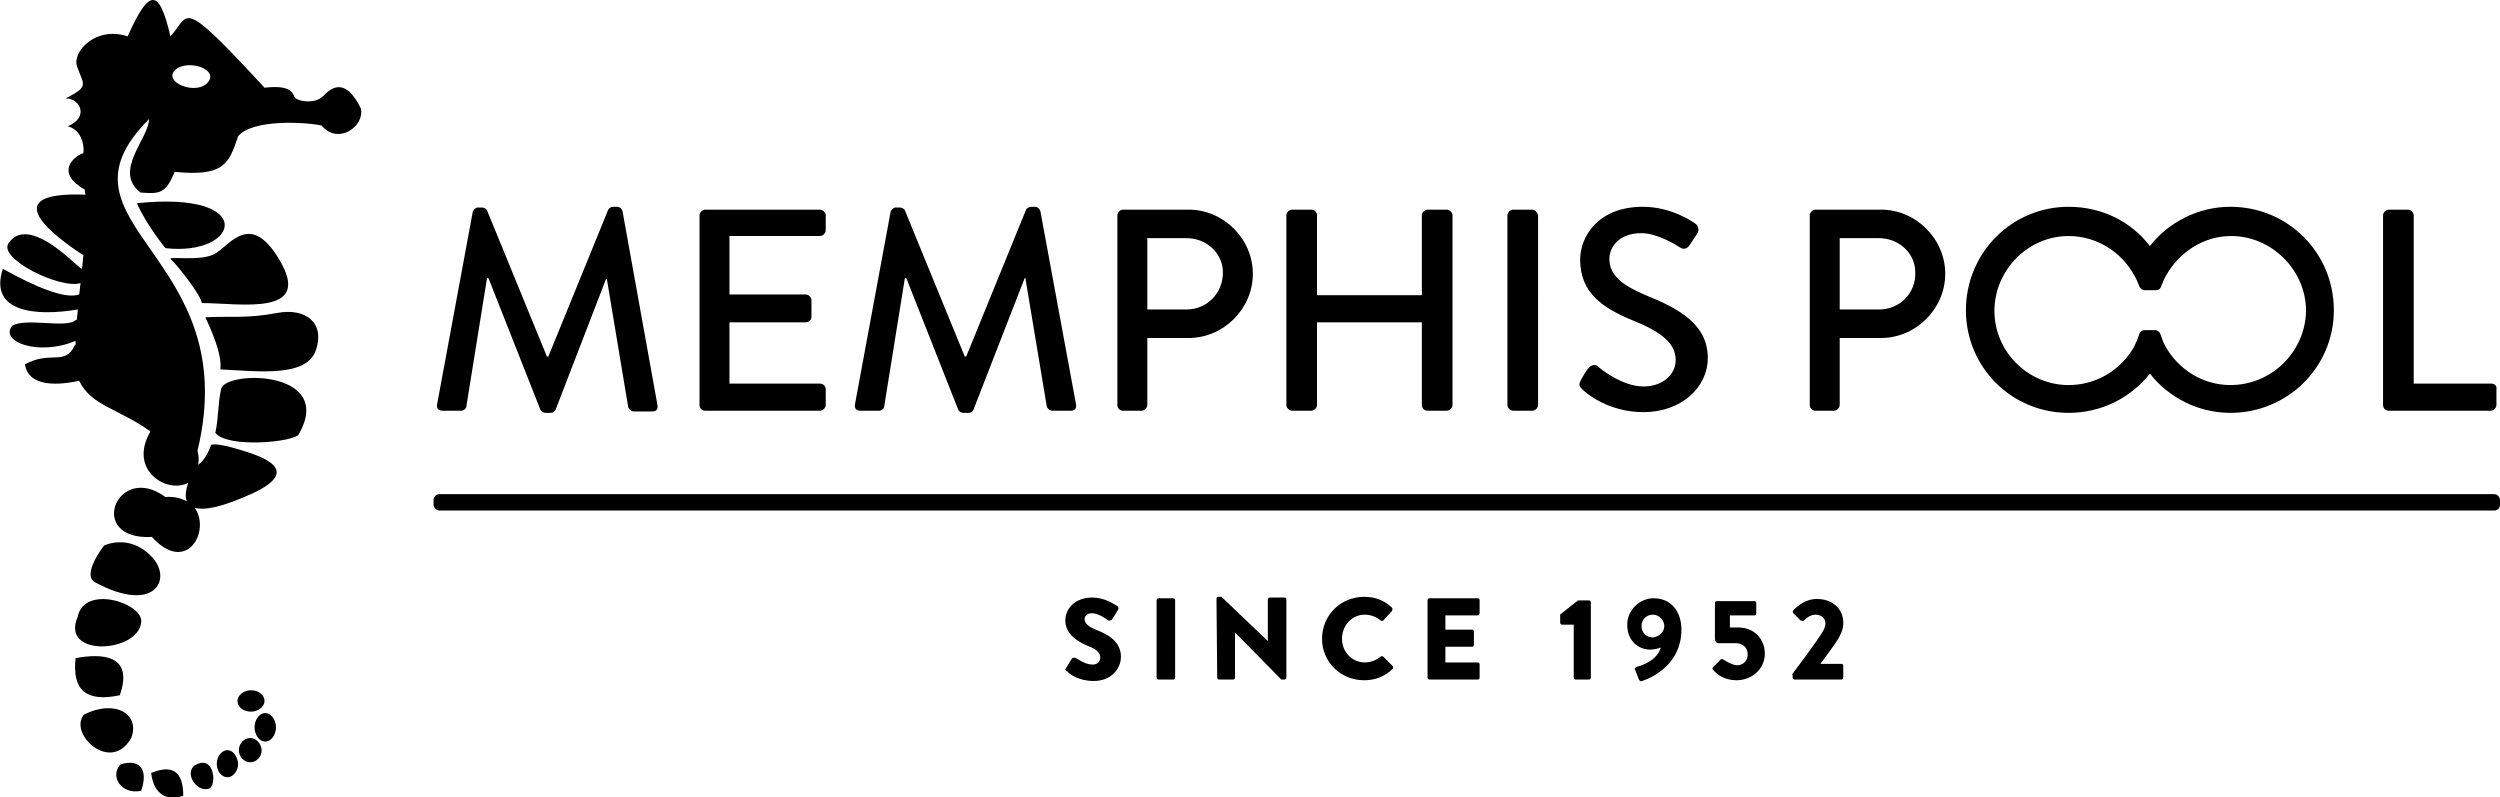 <?xml version="1.0" encoding="utf-8"?>
<svg xmlns="http://www.w3.org/2000/svg" fill="#000" viewBox="0 0 350.6 111.8">
  <path d="M50.6 15.2c-2-4.1-3.9-3.2-5.2-1.8-1.2 1.3-3.8.8-4.1.2-.3-.7-.7-1.7-4.2-1.3C25-.8 26.7 2.1 23.9 5.1c-1.6-6.9-3-6.7-6 0-4.5-1.5-7.8 2.2-7.1 4.2.9 2.6 1.8 2.8-1.6 4.5 2.1 0 3.3 2.7.3 3.9 2.6.7 2.3 4.2 2.1 3.8-1.3.5-3.9 2.7.3 5.1 0 .2 0 .4.1.7-13.1-.5-4 6.1-.3 8.5-.1.6-.1 1.2-.2 1.9-.1 0-.1-.1-.2-.1-1.3-1-7.4-7.4-10.1-3.5-1.5 2.2 7.3 6.5 10.1 5.6-.1.6-.1 1.1-.2 1.6-2 .7-6.2-1.1-10.7-3.6-2 6.1 4.6 6.7 10.5 5.7 0 .5-.1.9-.1 1.4-.1 0-.1.1-.2.1-1.3 1.2-7-.4-8.9.8-1.8 2.2 3.7 4.3 8.9 2.1v.6h-.1c-1.4 3-3.4.7-7 2.7.5 3.3 4.9 2.9 7.6 2.3 1.7 3.5 5.3 3.8 10 7.1-3.2 5.5 2.4 8.8 5.3 7.2-.3.9-.5 1.9-.2 2.6-.8-.4-1.7-.7-3-.6-6.8-5-11.2 6.1-1.9 5.6 4.9 5.4 8.3-.9 6-4.1 1.3.4 3.7 0 8.1-2 7.1-3.3 1.4-5.2-2-6.2s-3.8-.6-3.8-.6-.6 1.9-1.7 2.7l-.1.1c.1-.6.1-1.2-.1-2C34.4 35.5 6 31.6 20.9 16.7c0 2.7-5.1 7.3-1.2 10.3 2.7.2 3.5.2 4.8-2.9 7 .7 7.6-1.2 8.9-5 2-2.4 9.3-2 11.7-1.5 2.3 2.8 6.1.1 5.5-2.4zm-21.4-3.7c-1.5 1.9-6.1.2-4.8-1.5 1.4-1.8 6.3-.5 4.8 1.5z"/>
  <path d="M19.2 28.5c1.3 3 4 6.3 4 6.3 10.4 1.2 13.1-8.1-4-6.3z"/>
  <path d="M24 36.4c.8.7 4.2 5 4.3 6.1 5.3 0 15.8 2 10.8-6.2-3.9-6.5-6.7-2.2-8.8-.8-2 1.3-7.1.3-6.3.9zm14.8 7.5c-4.2.8-6.6.4-10 .6.6 1.3 2.4 5.1 2.1 7.3 5.6.3 12.1 1.1 13.4-2.7 1.3-3.7-1.3-6-5.5-5.2z"/>
  <path d="M31 54.6c-.5 2.4-.3 3.7-.8 6.1 1.7 2.2 11.1 1.3 11.7.2 5.2-9.1-10.5-9-10.9-6.3zM21.2 78c-3.1-3.2-6.6-1.5-6.6-1.5s-3.3 4.2-1.2 5.2c8.4 4.5 10.9-.6 7.8-3.7zm-10.3 8.5c-2.5 5.7 8.4 5.1 8.9.8.4-2.7-8-5.4-8.9-.8z"/>
  <path d="M16.8 97.5c2-5.7-2.5-5.9-6.2-5.2-.5 4.5 1.5 6.2 6.2 5.2zm1.6 6c1.3-3.3-2.2-5.5-6.6-3.3-2.3 2.6 3.7 8.4 6.6 3.3zm-1.5 3.7c-1.6 1.7.2 4.3 2.9 3.7 1.1-3.2-.4-4.5-2.9-3.7zm4.3 1.2c.3 2.5 1.7 4.1 4.5 3.2 0-3.5-1.6-4.4-4.5-3.2zm6.6-1.3c-2.3.8-.4 4.1 1.5 3.5 1.1-.4.8-4.4-1.5-3.5zm4.1-1.9c-.8 0-1.5.9-1.5 1.9 0 1.1.7 1.9 1.5 1.9s1.5-.9 1.5-1.9c-.1-1-.7-1.9-1.5-1.9zm3.2-1.7c-.9 0-1.6.8-1.6 1.7 0 .9.7 1.7 1.6 1.7.9 0 1.6-.8 1.6-1.7-.1-1-.8-1.7-1.6-1.7zm2.1-3.5c-.8 0-1.5.9-1.5 2s.7 2 1.5 2 1.5-.9 1.5-2-.7-2-1.5-2zm-2-.2c1 0 1.9-.7 1.9-1.5s-.8-1.5-1.9-1.5c-1 0-1.9.7-1.9 1.5 0 .9.9 1.5 1.9 1.5zM87.3 29.6c-.1-.3-.4-.6-.7-.6H86c-.3 0-.6.2-.7.4L76.9 50h-.2l-8.4-20.5c-.1-.2-.4-.4-.7-.4H67c-.3 0-.6.3-.7.6l-5 27c-.1.6.2.9.8.9h2.6c.3 0 .7-.3.7-.6l2.9-18h.2l7.3 18.5c.1.2.4.4.7.4h.7c.4 0 .6-.2.7-.4L85 39.1h.1l3 18c.1.3.4.6.8.6h2.6c.6 0 .8-.4.7-.9l-4.9-27.2zm27.7-.2H98.9c-.4 0-.8.4-.8.8v26.6c0 .4.3.8.8.8H115c.4 0 .8-.4.8-.8v-2.2c0-.4-.3-.8-.8-.8h-12.7v-8.6H113c.4 0 .8-.3.8-.8v-2.3c0-.4-.4-.8-.8-.8h-10.7v-8.2H115c.4 0 .8-.4.8-.8V30c-.1-.2-.4-.6-.8-.6zm30.9.2c-.1-.3-.4-.6-.7-.6h-.6c-.3 0-.6.2-.7.4L135.5 50h-.2l-8.4-20.5c-.1-.2-.4-.4-.7-.4h-.6c-.3 0-.6.3-.7.6l-5 27c-.1.6.2.9.8.9h2.6c.3 0 .7-.3.7-.6l2.9-18h.2l7.3 18.5c.1.2.4.4.7.4h.7c.4 0 .6-.2.7-.4l7.2-18.5h.1l3 18c.1.3.4.6.8.6h2.6c.6 0 .8-.4.7-.9l-5-27.1zm20.8-.2h-9.2c-.4 0-.8.4-.8.8v26.6c0 .4.3.8.8.8h2.6c.4 0 .8-.4.8-.8v-9.4h5.8c4.9 0 9-4.1 9-9s-4.1-9-9-9zm-.3 14h-5.5v-10h5.5c2.8 0 5.1 2.1 5.1 4.8 0 3-2.3 5.2-5.1 5.2zm36.5-14h-2.7c-.4 0-.8.4-.8.8v11.2h-14.7V30.2c0-.4-.3-.8-.8-.8h-2.7c-.4 0-.8.4-.8.8v26.6c0 .4.4.8.8.8h2.7c.4 0 .8-.4.8-.8V45.2h14.7v11.6c0 .4.3.8.8.8h2.7c.4 0 .8-.4.8-.8V30.2c0-.4-.4-.8-.8-.8zm12 0h-2.7c-.4 0-.8.4-.8.8v26.6c0 .4.4.8.8.8h2.7c.4 0 .8-.4.8-.8V30.2c-.1-.4-.4-.8-.8-.8zm15.9 12c-3.3-1.4-5.1-2.8-5.1-5.1 0-1.5 1.2-3.6 4.5-3.6 2.3 0 5.1 1.8 5.4 2 .6.4 1.1.1 1.4-.4.3-.5.7-1 1-1.5.4-.6.1-1.2-.2-1.4-.4-.3-3.4-2.4-7.4-2.4-6.4 0-8.8 4.3-8.8 7.4 0 4.7 3.2 6.8 7.3 8.5 4 1.6 6.1 3.2 6.1 5.6 0 2-1.8 3.7-4.5 3.7-3.1 0-6.2-2.6-6.4-2.8-.4-.4-1-.2-1.4.3-.4.5-.7 1.1-1 1.6-.4.7-.1 1 .2 1.3.6.6 3.7 3.2 8.6 3.2 5.2 0 9-3.4 9-7.6 0-4.7-4-6.9-8.7-8.8zm33-12h-9.2c-.4 0-.8.4-.8.8v26.6c0 .4.3.8.8.8h2.6c.4 0 .8-.4.8-.8v-9.4h5.8c4.9 0 9-4.1 9-9s-4.1-9-9-9zm-.2 14H258v-10h5.5c2.8 0 5.1 2.1 5.1 4.8.1 3-2.3 5.2-5 5.2zM312.8 29c-4.6 0-8.7 2.2-11.3 5.5-2.6-3.4-6.7-5.5-11.4-5.5-8 0-14.4 6.5-14.4 14.5s6.4 14.4 14.4 14.4c4.6 0 8.7-2.1 11.4-5.5 2.6 3.3 6.7 5.5 11.3 5.5 8 0 14.5-6.4 14.5-14.4S320.9 29 312.8 29zm0 25c-3.9 0-7.3-2.2-9.1-5.4-.3-.5-.5-1.1-.7-1.7-.1-.3-.4-.6-.8-.6h-1.4c-.4 0-.7.2-.8.6-.2.6-.4 1.1-.7 1.7-1.8 3.2-5.2 5.4-9.2 5.4-5.7 0-10.4-4.7-10.4-10.4s4.7-10.5 10.4-10.5c3.9 0 7.4 2.2 9.2 5.5.3.5.5 1 .7 1.5.1.3.4.6.8.6h1.5c.4 0 .7-.2.8-.6.2-.5.4-1 .7-1.5 1.8-3.2 5.2-5.5 9.1-5.5 5.7 0 10.5 4.8 10.5 10.5-.1 5.7-4.8 10.4-10.6 10.4zm36.6-.2h-10.9V30.2c0-.4-.4-.8-.8-.8H335c-.4 0-.8.4-.8.8v26.6c0 .4.3.8.8.8h14.3c.4 0 .8-.4.8-.8v-2.2c.1-.4-.2-.8-.7-.8zm.4 15.5H61.6c-.4 0-.8.4-.8.8v.7c0 .4.4.8.8.8h288.2c.4 0 .8-.3.8-.8v-.7c0-.4-.4-.8-.8-.8zM149.5 93.7l.8-1.3c.1-.2.4-.2.6-.1.1 0 1.2.9 2.3.9.7 0 1.1-.4 1.1-1 0-.7-.6-1.2-1.7-1.6-1.4-.6-3.2-1.6-3.2-3.6 0-1.6 1.3-3.2 3.8-3.2 1.7 0 3 .9 3.5 1.2.2.1.2.4.1.5l-.8 1.3c-.1.2-.4.3-.6.2-.1-.1-1.3-1-2.3-1-.6 0-1 .4-1 .8 0 .6.5 1.1 1.8 1.6s3.3 1.5 3.3 3.7c0 1.7-1.4 3.4-3.8 3.4-2.1 0-3.3-.9-3.7-1.3-.3-.2-.4-.3-.2-.5zm12.7-9.5c0-.2.1-.3.3-.3h2c.2 0 .3.1.3.3V95c0 .2-.1.3-.3.3h-2c-.2 0-.3-.1-.3-.3V84.2zm8.4-.2c0-.2.1-.3.3-.3h.4l6.5 6.2v-5.8c0-.2.1-.3.3-.3h2c.2 0 .3.1.3.3V95c0 .2-.1.3-.3.3h-.3s-.2 0-.2-.1l-6.4-6.5V95c0 .2-.1.3-.3.3H171c-.2 0-.3-.1-.3-.3l-.1-11zm20.7-.3c1.6 0 2.8.5 3.9 1.5.1.1.1.3 0 .5L194 87c-.1.1-.3.1-.4 0-.6-.5-1.4-.8-2.2-.8-1.8 0-3.2 1.5-3.2 3.4 0 1.8 1.4 3.3 3.2 3.3.8 0 1.6-.3 2.2-.8.1-.1.3-.1.4 0l1.3 1.3c.1.1.1.3 0 .4-1.1 1.1-2.5 1.6-4 1.6-3.3 0-5.9-2.6-5.9-5.8 0-3.3 2.6-5.9 5.9-5.9zm8.9.5c0-.2.1-.3.3-.3h6.7c.2 0 .3.1.3.3V86c0 .2-.1.3-.3.3h-4.5v2h3.7c.2 0 .3.1.3.3v1.8c0 .2-.1.3-.3.3h-3.7v2.2h4.5c.2 0 .3.1.3.3V95c0 .2-.1.3-.3.3h-6.7c-.2 0-.3-.1-.3-.3V84.2zm20.5 3.4h-1.6c-.2 0-.3-.1-.3-.3v-1c0-.1 0-.2.1-.2l2.4-1.9h1.5c.2 0 .3.1.3.3V95c0 .2-.1.3-.3.3H221c-.2 0-.3-.1-.3-.3v-7.4zm8.9 5.9c.8-.2 2.9-1 3.3-2.7-.4.2-1.1.3-1.5.3-1.5 0-3.2-1.1-3.2-3.5 0-2 1.7-3.7 3.7-3.7 2.5 0 3.9 1.9 3.9 4.4 0 4.8-4 6.7-5.5 7.2-.2.1-.4 0-.5-.3l-.5-1.3c-.1-.1 0-.3.3-.4zm3.8-5.7c0-.8-.7-1.6-1.6-1.6-.9 0-1.6.7-1.6 1.6 0 .9.7 1.6 1.6 1.6.9-.1 1.6-.8 1.6-1.6zm6.9 5.7 1-1c.1-.1.3-.1.4 0 0 0 1.2.8 1.9.8.9 0 1.5-.7 1.5-1.5 0-.9-.6-1.6-1.7-1.6H241c-.3 0-.5-.3-.5-.6v-5c0-.2.1-.3.3-.3h5.2c.2 0 .3.1.3.3V86c0 .2-.1.3-.3.3h-3.4V88h1.2c2.2 0 3.7 1.6 3.7 3.7 0 2-1.7 3.7-4 3.7-1.7 0-2.8-.9-3.2-1.4-.2-.2-.2-.3 0-.5zm11 1.1c.9-1.2 3.4-4.5 4.3-6 .2-.3.4-.8.4-1.2 0-.6-.5-1.2-1.4-1.2-.7 0-1.3.5-1.6.8-.1.1-.3.1-.5 0l-1-1c-.1-.1-.1-.3 0-.4 0 0 1.3-1.6 3.3-1.6 2.3 0 3.7 1.5 3.7 3.3 0 .9-.2 1.3-.6 2.1-.5.9-1.9 2.7-2.6 3.7h2.9c.2 0 .3.1.3.3V95c0 .2-.1.3-.3.3h-6.5c-.2 0-.3-.1-.3-.3v-.4z"/>
</svg>
